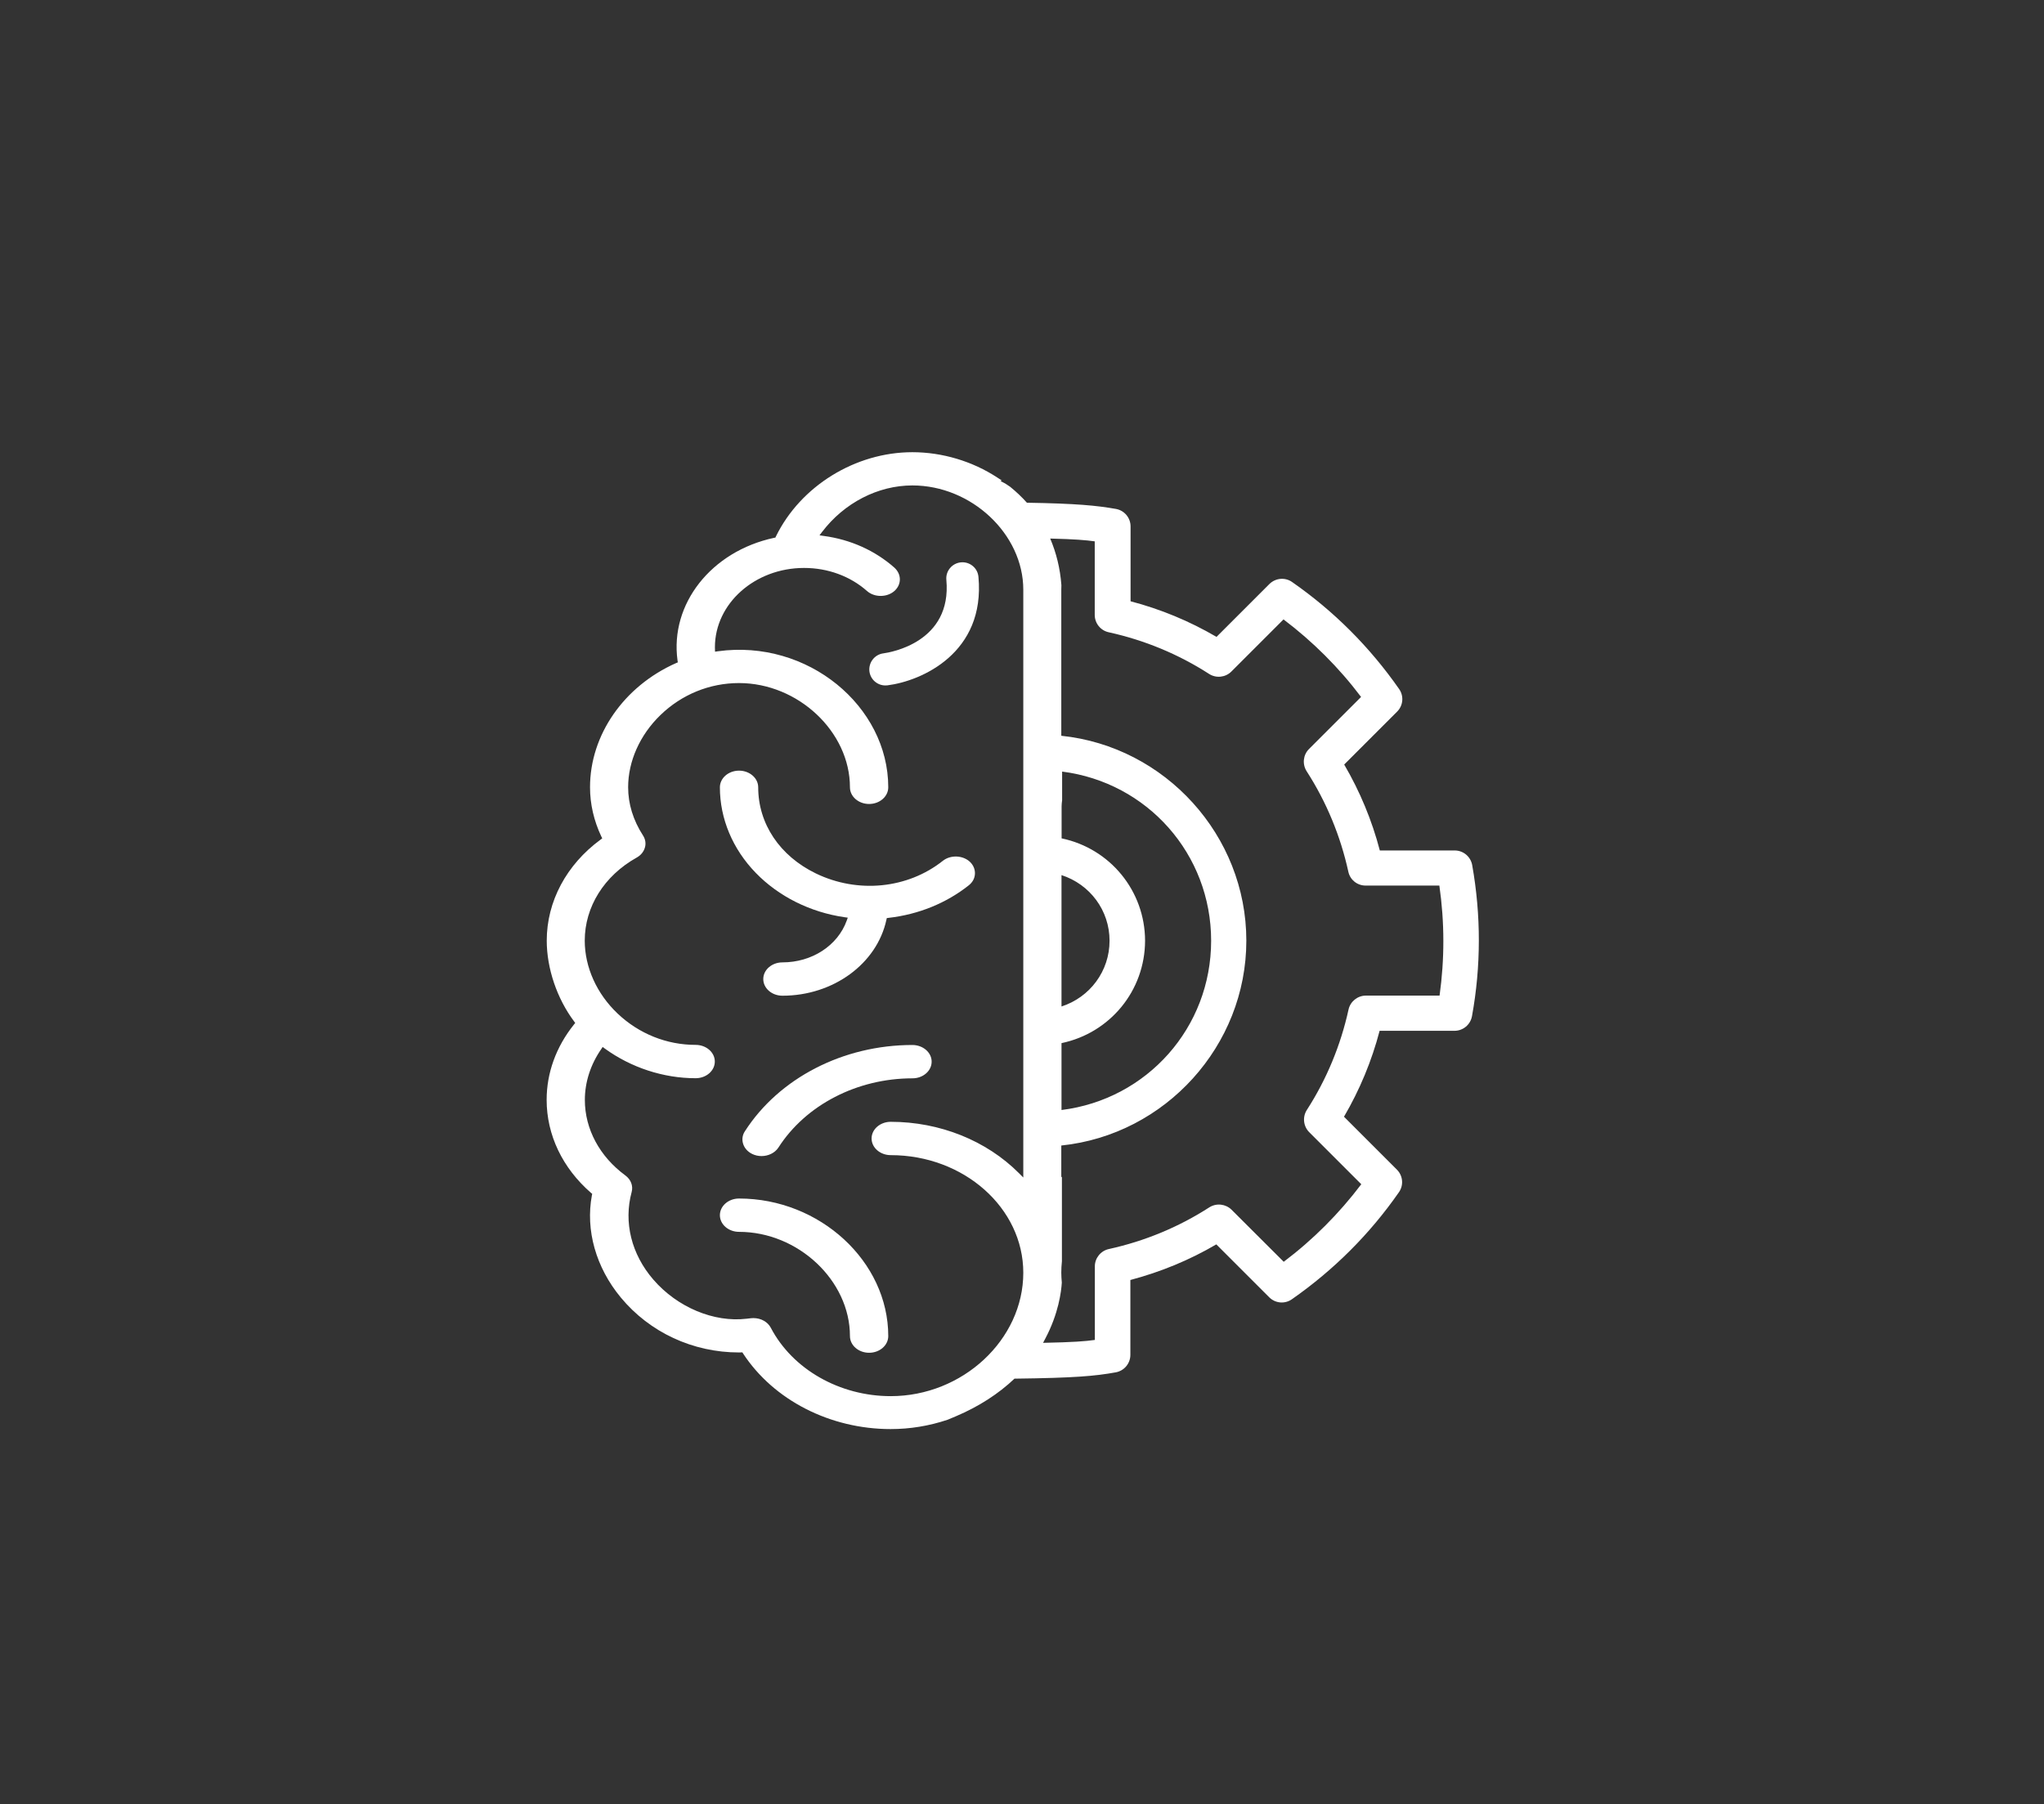 <?xml version="1.0" encoding="utf-8"?>
<!-- Generator: Adobe Illustrator 25.1.0, SVG Export Plug-In . SVG Version: 6.00 Build 0)  -->
<svg version="1.1" xmlns="http://www.w3.org/2000/svg" xmlns:xlink="http://www.w3.org/1999/xlink" x="0px" y="0px"
	 viewBox="0 0 197.39 174.27" style="enable-background:new 0 0 197.39 174.27;" xml:space="preserve">
<rect x="0" y="0" width="197.39" height="174.27" fill="#333333" stroke="none"/>
<style type="text/css">
	.st0{fill:#FFFFFF;}
</style>
<g id="Layer_1">
	<g>
		<g>
			<g>
				<path class="st0" d="M142.17,83.56L142.17,83.56c-0.15-0.82-0.86-1.41-1.69-1.41h-7.23c-0.76-2.91-1.92-5.7-3.44-8.3l5.11-5.11
					c0.59-0.59,0.67-1.51,0.19-2.19c-2.82-4.04-6.29-7.52-10.33-10.33c-0.68-0.48-1.6-0.39-2.19,0.19l-5.11,5.11
					c-2.6-1.52-5.39-2.68-8.3-3.44v-7.23c0-0.83-0.59-1.54-1.41-1.69c-1.89-0.33-3.78-0.52-8.6-0.6c-0.49-0.55-1.03-1.06-1.62-1.54
					c-0.32-0.23-0.54-0.35-0.56-0.36l-0.36-0.19l0.1-0.07l-0.4-0.26c-2.42-1.59-5.34-2.46-8.22-2.46c-5.51,0-10.8,3.27-13.18,8.14
					l-0.05,0.11l-0.12,0.02c-6.07,1.3-10.08,6.39-9.33,11.85l0.03,0.18l-0.17,0.07c-5.05,2.24-8.31,6.95-8.31,11.99
					c0,1.63,0.37,3.23,1.09,4.76l0.09,0.18l-0.16,0.12c-3.3,2.42-5.2,5.98-5.2,9.76c0,2.68,0.99,5.6,2.64,7.8l0.11,0.15l-0.12,0.15
					c-1.73,2.16-2.64,4.68-2.64,7.28c0,3.38,1.52,6.58,4.29,8.99l0.11,0.09l-0.03,0.14c-0.63,3.37,0.39,6.97,2.79,9.87
					c2.8,3.38,6.97,5.31,11.42,5.31l0.32-0.01l0.07,0.11c2.95,4.51,8.41,7.3,14.25,7.3c1.87,0,3.71-0.3,5.5-0.9l0.81-0.34
					c2.21-0.94,4.1-2.16,5.65-3.63c5.81-0.07,7.79-0.25,9.78-0.61c0.82-0.15,1.41-0.86,1.41-1.69v-7.23
					c2.91-0.77,5.71-1.92,8.3-3.44l5.11,5.11c0.59,0.59,1.51,0.67,2.19,0.19c4.04-2.82,7.52-6.29,10.33-10.33
					c0.48-0.68,0.4-1.6-0.19-2.19l-5.11-5.11c1.52-2.6,2.68-5.39,3.44-8.3h7.23c0.83,0,1.54-0.59,1.69-1.41
					C143.03,93.33,143.03,88.41,142.17,83.56z M98.82,113.74l-0.42-0.42c-3.14-3.15-7.65-4.96-12.38-4.96
					c-1.02,0-1.85,0.72-1.85,1.61c0,0.89,0.83,1.61,1.85,1.61c7.06,0,12.8,5.1,12.8,11.36c0,6.46-5.86,11.92-12.8,11.92
					c-4.93,0-9.48-2.59-11.58-6.6c-0.3-0.58-0.96-0.94-1.68-0.94c-0.07,0-0.14,0-0.21,0.01c-0.15,0.01-0.29,0.03-0.44,0.05
					c-3.16,0.38-6.7-1.1-9.01-3.77c-2.13-2.46-2.89-5.55-2.1-8.47c0.16-0.59-0.07-1.2-0.61-1.6c-2.49-1.83-3.91-4.49-3.91-7.29
					c0-1.72,0.55-3.42,1.58-4.91l0.14-0.21l0.2,0.15c2.55,1.85,5.67,2.87,8.78,2.87c1.02,0,1.85-0.72,1.85-1.61
					s-0.83-1.61-1.85-1.61c-2.8,0-5.47-1.07-7.53-3.02c-2.02-1.91-3.18-4.48-3.18-7.05c0-3.26,1.87-6.26,5.01-8.02
					c0.42-0.23,0.7-0.59,0.81-1.01c0.1-0.38,0.03-0.78-0.19-1.12c-0.96-1.49-1.44-3.06-1.44-4.67c0-2.5,1.13-5.04,3.11-6.96
					c2.06-2,4.76-3.1,7.6-3.1c5.7,0,10.71,4.7,10.71,10.07c0,0.89,0.83,1.61,1.85,1.61s1.85-0.72,1.85-1.61
					c0-7.82-7.76-14.34-16.46-13.14l-0.27,0.04l-0.01-0.43c0-4.22,3.86-7.66,8.61-7.66c2.29,0,4.45,0.79,6.08,2.23
					c0.71,0.63,1.92,0.63,2.64,0c0.34-0.3,0.53-0.7,0.53-1.13c0-0.42-0.19-0.82-0.53-1.13c-1.87-1.65-4.22-2.71-6.81-3.06
					l-0.42-0.06l0.25-0.33c2.14-2.81,5.4-4.49,8.72-4.49c5.7,0,10.71,4.7,10.71,10.07V113.74z M139.02,96.17h-7.12
					c-0.8,0-1.5,0.57-1.67,1.34c-0.76,3.46-2.11,6.73-4.03,9.71c-0.43,0.67-0.34,1.57,0.23,2.14l5.03,5.03
					c-2.14,2.83-4.65,5.35-7.49,7.49l-5.04-5.03c-0.57-0.56-1.46-0.66-2.14-0.23c-2.98,1.92-6.25,3.27-9.71,4.03
					c-0.78,0.17-1.35,0.87-1.35,1.67v7.11c-0.94,0.13-2.04,0.22-5,0.28l0.2-0.38c1.3-2.44,1.56-4.59,1.61-5.44
					c-0.03-0.34-0.05-0.66-0.05-0.96c0-0.35,0.02-0.71,0.06-1.11v-8.16l-0.06,0.06v-3.07c10.05-1.04,17.87-9.64,17.87-19.79
					c0-10.15-7.82-18.75-17.87-19.79l0-14.13c0-0.13,0-0.26,0.01-0.42c-0.12-1.61-0.49-3.11-1.08-4.5c2.42,0.06,3.43,0.15,4.3,0.27
					v7.11c0,0.8,0.56,1.5,1.34,1.67c3.46,0.76,6.73,2.11,9.71,4.03c0.67,0.43,1.57,0.34,2.14-0.23l5.04-5.04
					c2.83,2.14,5.35,4.65,7.49,7.49l-5.03,5.03c-0.57,0.57-0.66,1.46-0.23,2.14c1.92,2.98,3.27,6.25,4.03,9.71
					c0.17,0.79,0.86,1.34,1.67,1.34h7.12C139.51,89.09,139.51,92.65,139.02,96.17z M110.58,90.87L110.58,90.87
					c-0.01-4.82-3.38-8.91-8.06-9.89V77.9c0-0.19,0.02-0.38,0.05-0.6l0-2.77c8.24,1.05,14.39,7.98,14.39,16.34
					c0,8.38-6.18,15.32-14.45,16.35v-6.46C107.2,99.78,110.57,95.69,110.58,90.87z M102.51,97.22V84.53
					c2.75,0.89,4.64,3.41,4.64,6.34S105.26,96.33,102.51,97.22z"/>
			</g>
			<g>
				<path class="st0" d="M92.8,54.32c-0.86,0.08-1.49,0.84-1.41,1.69c0.55,6.03-5.4,7.01-6.08,7.1c-0.85,0.11-1.45,0.89-1.35,1.74
					c0.1,0.79,0.77,1.36,1.54,1.36c0.06,0,0.13,0,0.2-0.01c3.33-0.42,9.46-3.15,8.79-10.47C94.42,54.87,93.66,54.24,92.8,54.32z"/>
			</g>
			<g>
				<path class="st0" d="M91.05,83.15c-3.4,2.7-8.21,3.18-12.26,1.22c-3.49-1.69-5.57-4.8-5.57-8.32c0-0.89-0.83-1.61-1.85-1.61
					s-1.85,0.72-1.85,1.61c0,3.03,1.23,5.96,3.46,8.26c2.21,2.28,5.26,3.81,8.59,4.29l0.3,0.04l-0.1,0.28
					c-0.87,2.42-3.36,4.04-6.21,4.04c-1.02,0-1.85,0.72-1.85,1.61s0.83,1.61,1.85,1.61c4.9,0,9.12-3.08,10.04-7.33l0.04-0.17
					l0.17-0.02c2.89-0.33,5.57-1.42,7.74-3.14c0.37-0.29,0.58-0.68,0.6-1.11c0.02-0.42-0.14-0.82-0.46-1.14
					C93.01,82.61,91.81,82.55,91.05,83.15z"/>
			</g>
			<g>
				<path class="st0" d="M88.11,100.94c-6.69,0-12.88,3.2-16.18,8.34c-0.23,0.35-0.29,0.76-0.18,1.16c0.12,0.43,0.43,0.8,0.88,1.02
					c0.28,0.14,0.6,0.21,0.91,0.21c0.65,0,1.29-0.3,1.63-0.82c2.64-4.12,7.6-6.69,12.95-6.69c1.02,0,1.85-0.72,1.85-1.61
					S89.13,100.94,88.11,100.94z"/>
			</g>
			<g>
				<path class="st0" d="M71.37,115.77c-1.02,0-1.85,0.72-1.85,1.61s0.83,1.61,1.85,1.61c5.7,0,10.71,4.7,10.71,10.07
					c0,0.89,0.83,1.61,1.85,1.61s1.85-0.72,1.85-1.61C85.78,121.85,79.18,115.77,71.37,115.77z"/>
			</g>
		</g>
	</g>
</g>
<g id="Layer_2">
</g>
</svg>
